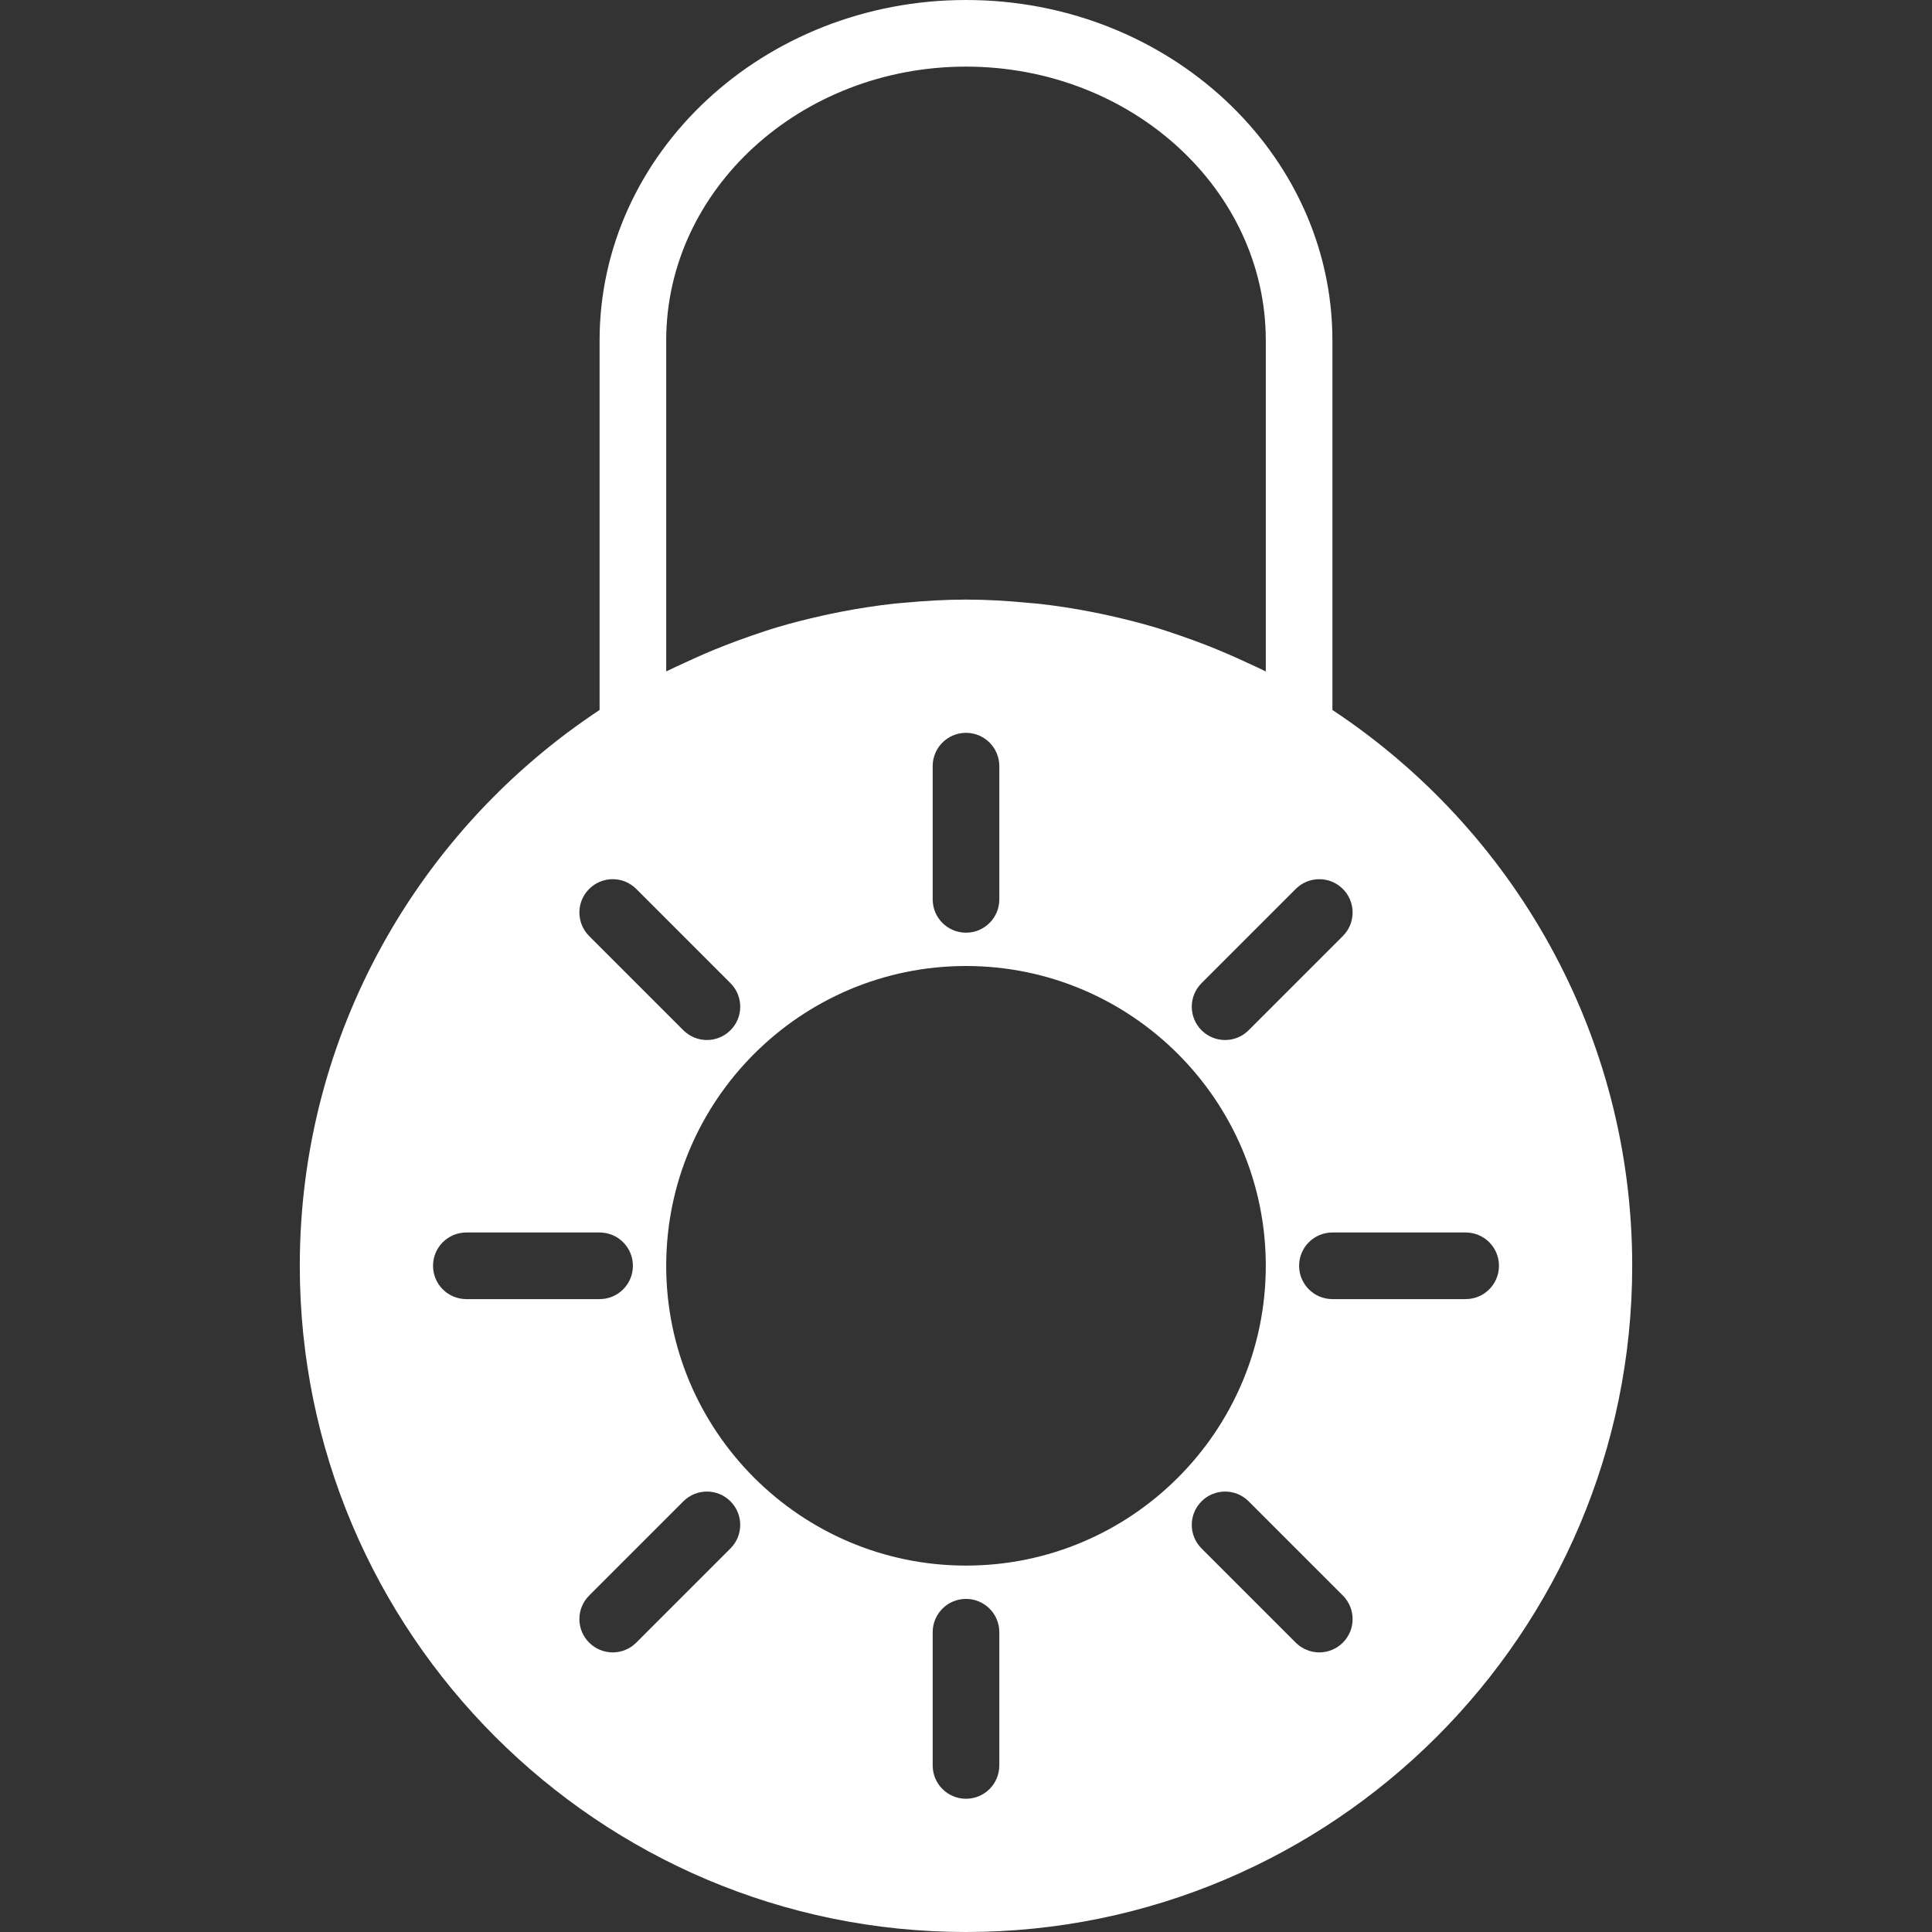 <?xml version="1.0" encoding="iso-8859-1"?>
<!-- Generator: Adobe Illustrator 19.0.0, SVG Export Plug-In . SVG Version: 6.00 Build 0)  -->
<svg xmlns="http://www.w3.org/2000/svg" xmlns:xlink="http://www.w3.org/1999/xlink" version="1.1" id="Capa_1" x="0px" y="0px" viewBox="0 0 58 58" style="enable-background:new 0 0 58 58;" xml:space="preserve" width="512px" height="512px">
<rect x="0" y="0" width="58" height="58" fill="#333333" stroke="none"/>
<path d="M40,21.314V10.22C40,4.585,35.065,0,29,0S18,4.585,18,10.22v11.094C12.584,24.896,9,31.034,9,38c0,11.028,8.972,20,20,20  s20-8.972,20-20C49,31.034,45.416,24.896,40,21.314z M40.313,28.101l-2.828,2.828c-0.195,0.195-0.451,0.293-0.707,0.293  s-0.512-0.098-0.707-0.293c-0.391-0.391-0.391-1.023,0-1.414l2.828-2.828c0.391-0.391,1.023-0.391,1.414,0  S40.704,27.71,40.313,28.101z M28,23c0-0.553,0.447-1,1-1s1,0.447,1,1v4c0,0.553-0.447,1-1,1s-1-0.447-1-1V23z M20,20.157V10.22  C20,5.688,24.037,2,29,2s9,3.688,9,8.22v9.938c-0.188-0.095-0.38-0.179-0.57-0.268c-0.393-0.184-0.792-0.356-1.198-0.515  c-0.261-0.102-0.523-0.198-0.787-0.289c-0.26-0.089-0.518-0.178-0.782-0.256c-0.437-0.13-0.879-0.241-1.324-0.341  c-0.193-0.043-0.387-0.084-0.582-0.122c-0.523-0.101-1.049-0.183-1.579-0.242c-0.12-0.013-0.24-0.021-0.36-0.032  C30.213,18.036,29.608,18,29,18s-1.213,0.036-1.816,0.092c-0.12,0.011-0.241,0.019-0.36,0.032c-0.53,0.059-1.056,0.141-1.579,0.242  c-0.195,0.037-0.389,0.079-0.582,0.122c-0.445,0.1-0.887,0.211-1.324,0.341c-0.264,0.078-0.523,0.168-0.782,0.256  c-0.264,0.091-0.527,0.187-0.787,0.289c-0.407,0.158-0.805,0.331-1.198,0.515C20.38,19.978,20.188,20.062,20,20.157z M17.687,26.687  c0.391-0.391,1.023-0.391,1.414,0l2.828,2.828c0.391,0.391,0.391,1.023,0,1.414c-0.195,0.195-0.451,0.293-0.707,0.293  s-0.512-0.098-0.707-0.293l-2.828-2.828C17.296,27.71,17.296,27.077,17.687,26.687z M14,39c-0.553,0-1-0.447-1-1s0.447-1,1-1h4  c0.553,0,1,0.447,1,1s-0.447,1-1,1H14z M21.929,46.485l-2.828,2.828c-0.195,0.195-0.451,0.293-0.707,0.293s-0.512-0.098-0.707-0.293  c-0.391-0.391-0.391-1.023,0-1.414l2.828-2.828c0.391-0.391,1.023-0.391,1.414,0S22.319,46.095,21.929,46.485z M30,53  c0,0.553-0.447,1-1,1s-1-0.447-1-1v-4c0-0.553,0.447-1,1-1s1,0.447,1,1V53z M29,47c-4.963,0-9-4.037-9-9s4.037-9,9-9s9,4.037,9,9  S33.963,47,29,47z M40.313,49.313c-0.195,0.195-0.451,0.293-0.707,0.293s-0.512-0.098-0.707-0.293l-2.828-2.828  c-0.391-0.391-0.391-1.023,0-1.414s1.023-0.391,1.414,0l2.828,2.828C40.704,48.29,40.704,48.923,40.313,49.313z M44,39h-4  c-0.553,0-1-0.447-1-1s0.447-1,1-1h4c0.553,0,1,0.447,1,1S44.553,39,44,39z" fill="#FFFFFF"/>
<g>
</g>
<g>
</g>
<g>
</g>
<g>
</g>
<g>
</g>
<g>
</g>
<g>
</g>
<g>
</g>
<g>
</g>
<g>
</g>
<g>
</g>
<g>
</g>
<g>
</g>
<g>
</g>
<g>
</g>
</svg>
